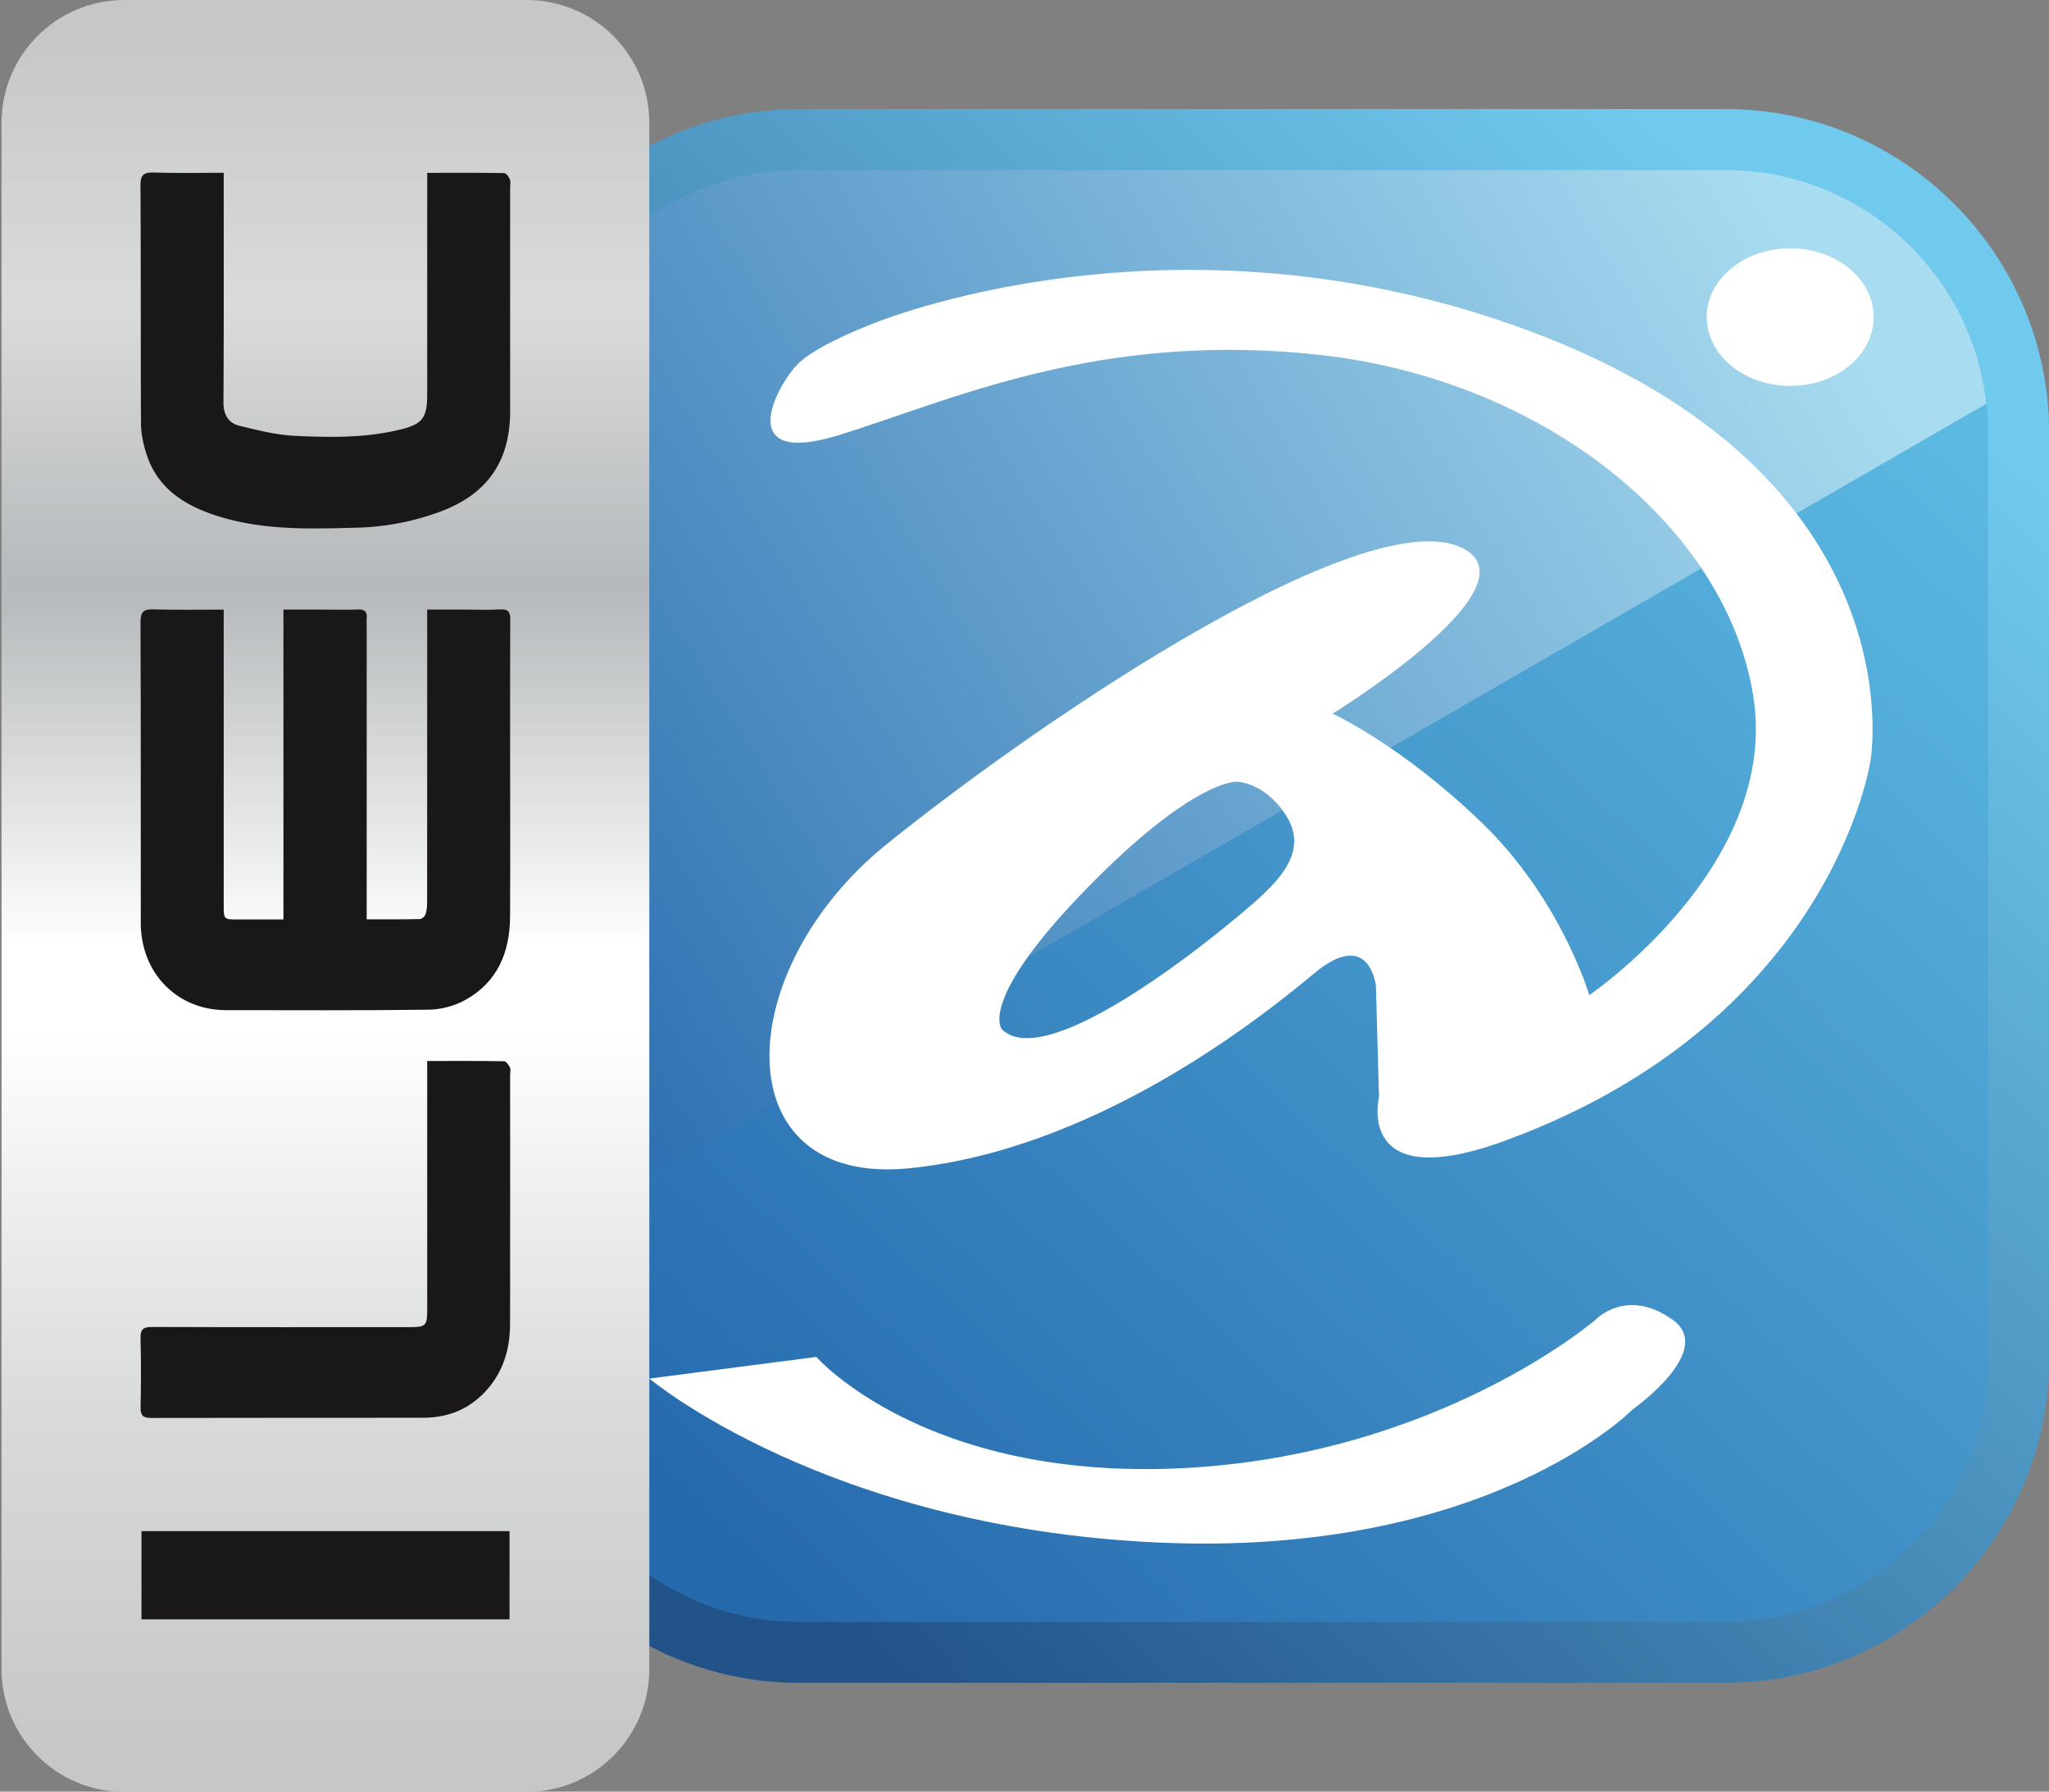 <svg xmlns="http://www.w3.org/2000/svg" xmlns:xlink="http://www.w3.org/1999/xlink" width="318" height="278"><rect width="100%" height="100%" fill="#808080" stroke="none"/><defs><path d="M124.04 16.92c-27.7 0-50.22 22.53-50.22 50.23v143.74c0 27.7 22.52 50.23 50.22 50.23h143.75c27.69 0 50.23-22.53 50.23-50.23V67.15c0-27.7-22.54-50.23-50.23-50.23H124.04z" id="a"/><path d="M124.04 26.38c-22.52 0-40.76 18.25-40.76 40.77v143.74c0 22.52 18.24 40.77 40.76 40.77h143.75c22.52 0 40.77-18.25 40.77-40.77V67.15c0-22.52-18.25-40.77-40.77-40.77H124.04z" id="c"/><path d="M124.04 26.38c-22.52 0-40.76 18.25-40.76 40.77v125.38c135-77.93 210-121.22 225-129.88-2.23-20.4-19.49-36.27-40.49-36.27H124.04z" id="e"/><path d="M196.26 138.57c2.4-2.4 6.72-6.71 3.36-11.99s-7.67-5.28-7.67-5.28-6.72-.48-23.52 16.8c-16.79 17.27-12.95 21.59-12.95 21.59 7.68 7.68 38.39-18.72 40.78-21.12m-60.94-88.29s46.36-19.53 101.73.96c60.94 22.56 53.26 66.7 53.26 66.7s-5.76 40.31-56.62 59.02c-23.51 8.65-19.67-6.72-19.67-6.72-.05-1.72-.43-15.54-.48-17.27 0 0-.96-9.12-9.6-1.92-8.64 7.2-34.07 27.35-62.86 30.23-28.79 2.88-27.83-30.71-3.36-50.38 25.82-20.76 75.67-53.91 89.74-45.59 10.55 6.24-20.64 25.43-20.64 25.43s10.56 4.8 23.03 16.8c12.48 11.99 16.8 26.87 16.8 26.87s29.75-20.15 25.43-46.55c-4.32-26.39-32.63-48.94-67.18-52.78-34.55-3.84-57.58 7.2-74.86 12.48-16.82 5.14-9.11-8.64-5.75-11.52 3.36-2.88 11.03-5.76 11.03-5.76" id="g"/><path d="M126.69 210.55s16.79 19.19 56.62 17.27c39.82-1.92 64.3-23.03 64.3-23.03s4.82-5.13 11.99 0c6.72 4.8-6.23 13.92-6.23 13.92s-22.56 23.03-73.9 20.63c-51.34-2.4-78.69-25.43-78.69-25.43 5.18-.67 20.72-2.69 25.91-3.36z" id="h"/><path d="M290.79 49.2c0 5.9-5.8 10.68-12.95 10.68-7.16 0-12.96-4.78-12.96-10.68 0-5.89 5.8-10.67 12.96-10.67 7.15 0 12.95 4.78 12.95 10.67" id="i"/><path d="M19.3 0C8.78 0 .24 8.53.24 19.06v239.92c0 10.53 8.54 19.06 19.06 19.06h62.42c10.52 0 19.05-8.53 19.05-19.06V19.06C100.77 8.53 92.24 0 81.72 0H19.3z" id="j"/><path d="M34.72 94.59V140.41c0 2.26 0 2.26 2.22 2.26h7.05V94.59h5.91c1.88 0 3.76.05 5.64-.02 1.07-.04 1.48.36 1.37 1.4-.04.37 0 .75 0 1.13V142.65c2.83 0 5.55.02 8.27-.04.3-.01.75-.42.86-.74.19-.59.25-1.25.25-1.88.01-14.42.01-28.83.01-43.25v-2.15h6.19c1.72 0 3.44.07 5.16-.03 1.23-.06 1.55.4 1.54 1.58-.04 6.88-.02 13.77-.02 20.65 0 8.5.04 17-.01 25.5-.04 5.5-1.97 10.14-6.98 12.89-1.66.91-3.74 1.47-5.64 1.49-10.49.14-20.98.07-31.46.07-6.61 0-11.84-4.37-13-10.87-.13-.79-.23-1.6-.23-2.39-.01-15.66.02-31.31-.04-46.96 0-1.55.43-2.01 1.98-1.97 3.59.11 7.18.04 10.93.04" id="l"/><path d="M66.3 26.82c4.12 0 8.04-.03 11.95.04.31.01.73.59.88.99.15.42.04.95.04 1.44v34.52c0 7.77-3.54 12.86-10.82 15.57a40.016 40.016 0 01-13.05 2.5c-7.34.2-14.73.43-21.85-1.91-4.94-1.62-9.04-4.27-10.72-9.52-.48-1.51-.84-3.14-.85-4.71-.06-12.31 0-24.63-.08-36.94-.01-1.7.52-2.07 2.1-2.03 3.54.12 7.07.04 10.82.04v2.04c0 11.18.03 22.37-.04 33.55-.01 1.92.74 3.23 2.46 3.66 2.84.7 5.74 1.43 8.64 1.57 5.35.25 10.74.34 16.02-.9 3.79-.88 4.5-1.79 4.5-5.62V29v-2.18z" id="m"/><path d="M66.3 164.63c4.11 0 8.03-.03 11.94.04.31.01.71.58.9.97.15.31.03.74.03 1.12 0 12.9.02 25.8-.01 38.7-.01 3.8-1.01 7.29-3.61 10.21-2.63 2.96-5.96 4.31-9.84 4.32-14.08.02-28.17-.01-42.25.03-1.3 0-1.66-.41-1.64-1.66.07-3.54.09-7.09-.01-10.64-.04-1.4.36-1.83 1.8-1.82 13.28.05 26.56.03 39.83.03 2.69 0 2.86-.17 2.86-2.81v-36.13-2.36z" id="n"/><path d="M79.08 251.27H21.96v-13.69h57.12v13.69z" id="o"/><path d="M5.71 333.73h5.25c2.94 0 7.02-.5 7.02-4.71 0-3.35-2.17-4.53-6.79-4.53H5.71v9.24zm0-14.13h5.21c3.8 0 5.7-1.63 5.7-4.03 0-2.76-1.9-4.12-6.2-4.12H5.71v8.15zM0 306.56h12.5c4.85 0 9.83 2.22 9.83 8.06 0 3.62-2.27 6.02-5.57 7.02v.09c4.03.45 6.93 3.62 6.93 7.75 0 6.97-6.07 9.14-12.14 9.14H0v-32.06z" id="p"/><path d="M39.77 306.56h21.24v5.16H45.47v7.88h14.72v5.16H45.47v8.7h16.35v5.16H39.77v-32.06z" id="q"/><path d="M123.69 314.08c-2.35-2.49-4.53-3.17-6.75-3.17-6.61 0-11 5.07-11 11.45 0 6.84 4.39 11.92 11 11.92 2.59 0 5.08-1.18 7.21-3.9.47.34 4.23 3.02 4.7 3.35-2.89 3.99-7.24 5.71-11.95 5.71-9.87 0-16.94-6.7-16.94-16.71 0-10.28 7.07-16.99 16.94-16.99 4.35 0 8.06 1.41 11.23 5.08-.89.65-3.55 2.6-4.44 3.26z" id="r"/><path d="M143.12 306.56h5.71v26.9h13.63v5.16h-19.34v-32.06z" id="s"/><path d="M177.05 306.56h21.24v5.16h-15.53v7.88h14.71v5.16h-14.71v8.7h16.35v5.16h-22.06v-32.06z" id="t"/><path d="M211.43 306.56H218l8.73 24.23 9.02-24.23h6.16l-12.96 32.06h-4.93l-12.59-32.06z" id="u"/><path d="M255.77 306.56h21.24v5.16h-15.54v7.88h14.72v5.16h-14.72v8.7h16.35v5.16h-22.05v-32.06z" id="v"/><path d="M304 320.14c3.22 0 6.98-.27 6.98-4.43 0-3.81-3.53-4.26-6.48-4.26h-4.93v8.69H304zm-10.14-13.58H305c6.16 0 11.96 1.99 11.96 9.19 0 4.62-2.68 8.02-7.43 8.7.57.94 3.4 5.67 8.51 14.17h-6.88l-7.43-13.58h-4.16v13.58h-5.71v-32.06z" id="w"/><linearGradient id="b" gradientUnits="userSpaceOnUse" x1="284.5" y1="45.23" x2="107.2" y2="232.96"><stop offset="0%" stop-color="#70caee"/><stop offset="100%" stop-color="#215288"/></linearGradient><linearGradient id="d" gradientUnits="userSpaceOnUse" x1="284.5" y1="45.23" x2="107.2" y2="232.96"><stop offset="0%" stop-color="#5cbae2"/><stop offset="100%" stop-color="#266aae"/></linearGradient><linearGradient id="f" gradientUnits="userSpaceOnUse" x1="57.57" y1="139.17" x2="263.39" y2="11.66"><stop offset="0%" stop-color="#266aae"/><stop offset="100%" stop-color="#a8dcf0"/></linearGradient><linearGradient id="k" gradientUnits="userSpaceOnUse" x1="50.51" y1="3.53" x2="50.51" y2="271.46"><stop offset="0%" stop-color="#c6c7c9"/><stop offset=".562%" stop-color="#c6c7c9"/><stop offset="16.095%" stop-color="#d9dadb"/><stop offset="16.656%" stop-color="#d9dadb"/><stop offset="32.192%" stop-color="#b6babc"/><stop offset="33.188%" stop-color="#b6babc"/><stop offset="53.56%" stop-color="#fff"/><stop offset="57.604%" stop-color="#fff"/><stop offset="58.268%" stop-color="#fff"/><stop offset="80.392%" stop-color="#d9dadb"/><stop offset="100%" stop-color="#c6c7c9"/></linearGradient></defs><use xlink:href="#a" fill="url(#b)"/><use xlink:href="#a" fill-opacity="0" stroke="#000" stroke-opacity="0"/><use xlink:href="#c" fill="url(#d)"/><use xlink:href="#c" fill-opacity="0" stroke="#000" stroke-opacity="0"/><use xlink:href="#e" fill="url(#f)"/><use xlink:href="#e" fill-opacity="0" stroke="#000" stroke-opacity="0"/><use xlink:href="#g" fill="#fff"/><use xlink:href="#g" fill-opacity="0" stroke="#000" stroke-opacity="0"/><use xlink:href="#h" fill="#fff"/><use xlink:href="#h" fill-opacity="0" stroke="#000" stroke-opacity="0"/><use xlink:href="#i" fill="#fff"/><use xlink:href="#i" fill-opacity="0" stroke="#000" stroke-opacity="0"/><use xlink:href="#j" fill="url(#k)"/><use xlink:href="#j" fill-opacity="0" stroke="#000" stroke-opacity="0"/><use xlink:href="#l" fill="#1a171b"/><use xlink:href="#l" fill-opacity="0" stroke="#000" stroke-opacity="0"/><use xlink:href="#m" fill="#1a171b"/><use xlink:href="#m" fill-opacity="0" stroke="#000" stroke-opacity="0"/><use xlink:href="#n" fill="#1a171b"/><use xlink:href="#n" fill-opacity="0" stroke="#000" stroke-opacity="0"/><g><use xlink:href="#o" fill="#1a171b"/><use xlink:href="#o" fill-opacity="0" stroke="#000" stroke-opacity="0"/></g><g><use xlink:href="#p" fill="#fff"/><use xlink:href="#p" fill-opacity="0" stroke="#000" stroke-opacity="0"/></g><g><use xlink:href="#q" fill="#fff"/><use xlink:href="#q" fill-opacity="0" stroke="#000" stroke-opacity="0"/></g><g><use xlink:href="#r" fill="#fff"/><use xlink:href="#r" fill-opacity="0" stroke="#000" stroke-opacity="0"/></g><g><use xlink:href="#s" fill="#fff"/><use xlink:href="#s" fill-opacity="0" stroke="#000" stroke-opacity="0"/></g><g><use xlink:href="#t" fill="#fff"/><use xlink:href="#t" fill-opacity="0" stroke="#000" stroke-opacity="0"/></g><g><use xlink:href="#u" fill="#fff"/><use xlink:href="#u" fill-opacity="0" stroke="#000" stroke-opacity="0"/></g><g><use xlink:href="#v" fill="#fff"/><use xlink:href="#v" fill-opacity="0" stroke="#000" stroke-opacity="0"/></g><g><use xlink:href="#w" fill="#fff"/><use xlink:href="#w" fill-opacity="0" stroke="#000" stroke-opacity="0"/></g></svg>